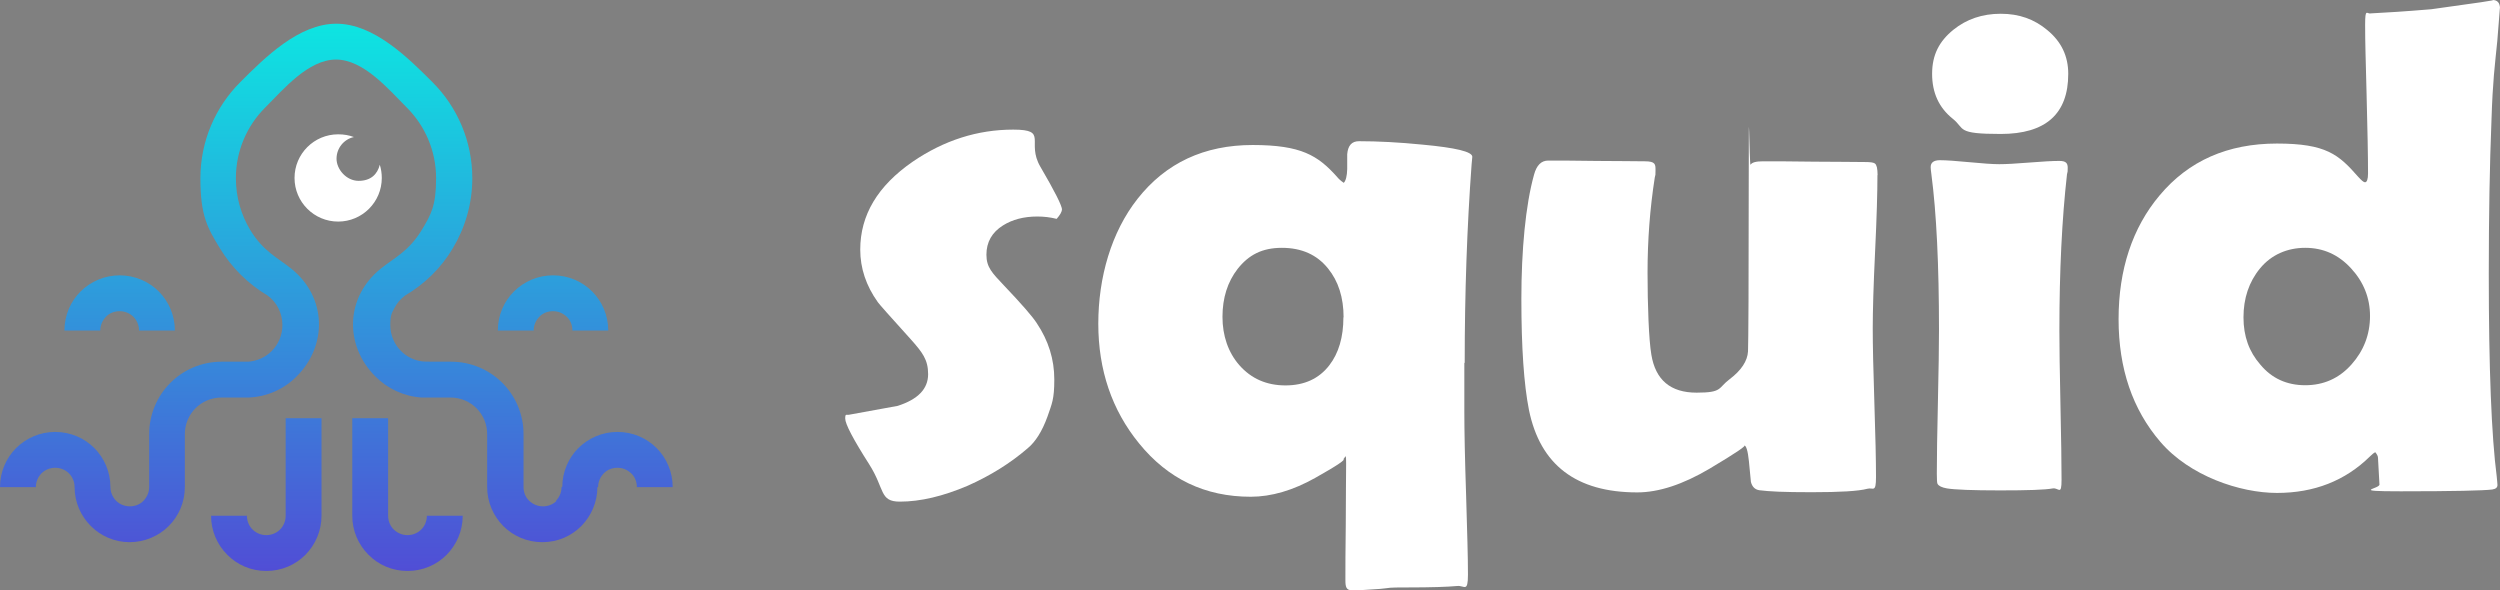 <?xml version="1.0" encoding="UTF-8"?>
<svg id="Layer_2" xmlns="http://www.w3.org/2000/svg" version="1.1" xmlns:xlink="http://www.w3.org/1999/xlink" viewBox="0 0 1381 326">
  <rect x="0" y="0" width="1381" height="326" fill="#808080" stroke="none"/>
  <!-- Generator: Adobe Illustrator 29.2.1, SVG Export Plug-In . SVG Version: 2.1.0 Build 116)  -->
  <defs>
    <style>
      .st0, .st1 {
        fill: #fff;
      }

      .st1, .st2, .st3, .st4, .st5, .st6, .st7, .st8 {
        fill-rule: evenodd;
      }

      .st2 {
        fill: url(#linear-gradient6);
      }

      .st3 {
        fill: url(#linear-gradient5);
      }

      .st4 {
        fill: url(#linear-gradient1);
      }

      .st5 {
        fill: url(#linear-gradient4);
      }

      .st6 {
        fill: url(#linear-gradient3);
      }

      .st7 {
        fill: url(#linear-gradient);
      }

      .st8 {
        fill: url(#linear-gradient2);
      }
    </style>
    <linearGradient id="linear-gradient" x1="147.1" y1="2049.1" x2="147.1" y2="1642.7" gradientTransform="translate(0 -1672)" gradientUnits="userSpaceOnUse">
      <stop offset="0" stop-color="#5e2fd3"/>
      <stop offset="1" stop-color="#04fae3"/>
    </linearGradient>
    <linearGradient id="linear-gradient1" x1="225.1" y1="2049.1" x2="225.1" y2="1642.7" gradientTransform="translate(0 -1672)" gradientUnits="userSpaceOnUse">
      <stop offset="0" stop-color="#5e2fd3"/>
      <stop offset="1" stop-color="#04fae3"/>
    </linearGradient>
    <linearGradient id="linear-gradient2" x1="185.6" y1="2049.1" x2="185.6" y2="1642.7" gradientTransform="translate(0 -1672)" gradientUnits="userSpaceOnUse">
      <stop offset="0" stop-color="#5e2fd3"/>
      <stop offset="1" stop-color="#04fae3"/>
    </linearGradient>
    <linearGradient id="linear-gradient3" x1="341.1" y1="2049.1" x2="341.1" y2="1642.7" gradientTransform="translate(0 -1672)" gradientUnits="userSpaceOnUse">
      <stop offset="0" stop-color="#5e2fd3"/>
      <stop offset="1" stop-color="#04fae3"/>
    </linearGradient>
    <linearGradient id="linear-gradient4" x1="30.5" y1="2049.1" x2="30.5" y2="1642.7" gradientTransform="translate(0 -1672)" gradientUnits="userSpaceOnUse">
      <stop offset="0" stop-color="#5e2fd3"/>
      <stop offset="1" stop-color="#04fae3"/>
    </linearGradient>
    <linearGradient id="linear-gradient5" x1="305.5" y1="2049.1" x2="305.5" y2="1642.7" gradientTransform="translate(0 -1672)" gradientUnits="userSpaceOnUse">
      <stop offset="0" stop-color="#5e2fd3"/>
      <stop offset="1" stop-color="#04fae3"/>
    </linearGradient>
    <linearGradient id="linear-gradient6" x1="66.1" y1="2049.1" x2="66.1" y2="1642.7" gradientTransform="translate(0 -1672)" gradientUnits="userSpaceOnUse">
      <stop offset="0" stop-color="#5e2fd3"/>
      <stop offset="1" stop-color="#04fae3"/>
    </linearGradient>
  </defs>
  <g id="Layer_1-2">
    <g>
      <path class="st0" d="M586.6,115.7c0,1.3-1,3-2.9,5.2-3.6-.9-7.1-1.3-10.7-1.3-7.5,0-13.8,1.7-18.9,4.9-6.1,3.8-9.2,9.2-9.2,16.2s3.2,10.1,9.7,17c9.8,10.3,15.8,17.2,18.1,20.8,6.5,9.7,9.7,20,9.7,31.1s-1.3,13.3-3.8,20.6c-2.9,8-6.6,13.9-11,17.5-9.4,8.1-20.4,15-33,20.6-13.6,5.8-26.1,8.8-37.5,8.8s-8.2-6.9-17-20.7c-8.8-13.8-13.2-22.2-13.2-25.2s.7-1.8,2.1-2.1c8.9-1.6,17.9-3.3,26.9-4.9,11.2-3.6,16.8-9.4,16.8-17.5s-3.2-12.1-9.7-19.4c-11.6-12.8-17.6-19.6-18.1-20.4-6.5-9.1-9.7-18.8-9.7-29,0-19.1,9.6-35.2,29-48.6,17.3-11.8,35.8-17.7,55.5-17.7s7,6.8,15,20.5,12,21.6,12,23.9h0v-.3Z"/>
      <path class="st0" d="M808.9,200.3v27.1c0,10.3.3,25.9,1,46.8.6,20.9,1,33,1,43.2s-2,5.9-5.9,6.3c-5.5.5-14.5.8-27.2.8s-8.6.2-15.4.8c-6.9.5-12,.8-15.4.8s-3.8-1.9-3.8-5.7c0-7.5,0-15.2.2-30.3,0-15,.2-26.3.2-33.8s-.6-2.7-1.7-2.7c2,0-3.1,3.5-15.4,10.4-12.3,6.9-24.2,10.4-35.6,10.4-25.2,0-45.7-9.8-61.7-29.5-15-18.4-22.5-40.5-22.5-66.1s7.2-50.6,21.7-69c15.6-19.8,36.8-29.7,63.6-29.7s36,5.8,46.5,17.5c.8,1,2,2.2,3.8,3.4,1.1-1.1,1.8-3.7,1.9-7.6v-8.2c.4-4.8,2.5-7.2,6.5-7.2,10.4,0,22.2.6,35.2,1.9,18.3,1.7,27.4,3.9,27.4,6.7l-.4,4.4c-2.5,34.1-3.8,70.6-3.8,109.6h0l-.2-.3ZM742.2,175.4c0-11.1-2.9-20.1-8.6-27.1-6.1-7.6-14.6-11.4-25.5-11.4s-18.3,3.9-24.4,11.6c-5.6,7.2-8.4,16.1-8.4,26.5s3.1,19.6,9.3,26.7c6.6,7.5,15.1,11.2,25.5,11.2s18.5-3.7,24.2-11.1c5.2-6.7,7.8-15.6,7.8-26.5h.1Z"/>
      <path class="st0" d="M1037.1,96.7c0,9.4-.4,23.5-1.3,42.3s-1.3,32.9-1.3,42.3.3,22.9.9,41.2.9,31.9.9,41-1.6,5.6-4.8,6.5c-4.8,1.3-15,1.9-30.7,1.9s-23.5-.4-29-1.1c-2.4-.4-3.9-1.9-4.6-4.6l-1.1-11.4c-.6-5.8-1.5-8.8-2.7-8.8,1.8,0-4.6,4.3-19.2,13-14.6,8.6-27.9,13-39.8,13-33.7,0-53.6-15.2-59.8-45.5-2.8-14.1-4.2-34.6-4.2-61.4s2.3-51.8,7-68.6c1.4-5.2,4-7.8,7.8-7.8,5.8,0,14.7,0,26.7.2,11.9,0,20.8.2,26.7.2s5.9,1.7,5.9,4.9,0,2.2-.4,4c-2.7,17.3-4,34.8-4,52.6s.7,37.2,2.1,45.3c2.3,14,10.6,21,25,21s11.7-2.5,18.2-7.4,9.9-10.1,10.2-15.4c.2-4.7.4-36.6.4-95.7s.3-6.7,1-7.4c.8-1.3,3-1.9,6.9-1.9,6.2,0,15.6,0,28.1.2,12.5,0,21.9.2,28.1.2s6,.9,6.7,2.9c.2,1,.4,2.5.4,4.6h0v-.3Z"/>
      <path class="st0" d="M1137.6,182.4c0,9.3.2,23.1.6,41.4s.6,32.1.6,41.2-1.6,4.3-4.8,4.8c-4.3.8-14,1.1-29.2,1.1s-25-.4-29.3-1.1c-2.8-.5-4.5-1.3-5.2-2.5-.3-.5-.4-2.4-.4-5.7,0-8.8.2-21.9.6-39.5s.6-30.8.6-39.7c0-36.1-1.4-64.8-4.2-86.1-.3-2-.4-3.4-.4-4,0-2.5,1.7-3.8,5.1-3.8s9,.4,16.3,1.1,12.8,1.1,16.5,1.1,9.2-.3,16.6-.9,12.9-.9,16.6-.9,4.6,1.3,4.6,3.8,0,1.7-.4,3.6c-2.8,24.8-4.2,53.5-4.2,86.1h0ZM1142.5,40.8c0,22.1-12.4,33.2-37.3,33.2s-19.5-2.8-26.5-8.4c-7.6-6.1-11.4-14.3-11.4-24.8s3.9-18,11.8-24.4c7.2-5.8,15.9-8.8,26.1-8.8s18.5,3,25.7,9c7.8,6.4,11.6,14.4,11.6,24.2h0Z"/>
      <path class="st0" d="M1381,4.8c0-2.8-.5,6.7-1.5,17.9-1.4,14.1-2.5,21.6-3.2,43.5-1,24.9-1.5,53.2-1.5,85,0,52.5,1.5,89.8,4.4,112.1.2,2.4.4,3.9.4,4.6,0,1.4-.9,2.2-2.9,2.5-4.6.6-21.4,1-50.5,1s-10.8-1.3-11.8-4c-.3-4.8-.5-9.6-.8-14.5,0-1-.6-2-1.5-3.1-.8.4-1.7,1.1-2.9,2.3-13.7,13.5-30.9,20.2-51.4,20.2s-48.3-9.4-64.4-28.2c-15.4-17.9-23.1-40.5-23.1-67.8s7.6-50.5,22.7-68.4c16-19.1,37.6-28.6,64.8-28.6s34.1,6.1,44.8,18.3c1.8,2,3.1,3.1,3.8,3.1,1.1,0,1.7-1.7,1.7-4.9,0-9.8-.3-24.4-.8-43.8s-.8-28.7-.8-38.3,1-5.8,3.1-6.3c8.1-.4,19.3-1.1,33.5-2.3,25.4-3.5,36.6-5.1,33.7-5.1,2.8,0,4.2,1.6,4.2,4.8h0ZM1309.2,174.6c0-10-3.5-18.8-10.5-26.4-7-7.6-15.4-11.3-25.3-11.3s-18.7,3.8-24.9,11.3-9.2,16.6-9.2,27.1,3.1,19,9.3,26.1c6.3,7.6,14.6,11.4,24.8,11.4s18.7-3.8,25.5-11.4,10.3-16.6,10.3-26.9h0Z"/>
    </g>
    <g>
      <g>
        <path class="st7" d="M157.8,284.9c0,3-1.2,5.7-3.1,7.6h0c-1.9,1.9-4.6,3.1-7.6,3.1s-5.6-1.2-7.6-3.1h0c-1.9-1.9-3.1-4.6-3.1-7.6h-19.8c0,8.4,3.4,16,8.9,21.5h0c5.5,5.6,13.1,9,21.6,9s16.1-3.4,21.6-8.9h0c5.5-5.6,8.9-13.2,8.9-21.6v-53.9h-19.8v53.9h0Z"/>
        <path class="st4" d="M232.7,292.5h0c-1.9,1.9-4.6,3.1-7.6,3.1s-5.6-1.2-7.6-3.1h0c-1.9-1.9-3.1-4.6-3.1-7.6v-53.9h-19.8v53.9c0,8.4,3.4,16,8.9,21.5h0c5.5,5.6,13.1,9,21.6,9s16.1-3.4,21.6-8.9h0c5.5-5.6,8.9-13.2,8.9-21.6h-19.8c0,3-1.2,5.7-3.1,7.6h0Z"/>
        <path class="st8" d="M307.5,276.6h0c-1.9,2-4.6,3.1-7.6,3.1s-5.6-1.2-7.6-3.1-3.1-4.6-3.1-7.6v-29.2c0-11.1-4.5-21.1-11.7-28.3s-17.3-11.7-28.3-11.7-15.2,0-16.2-.2c-4.5-.6-8.5-2.7-11.5-5.7h0c-3.6-3.6-5.9-8.7-5.9-14.3s.8-6.6,2.2-9.3c1.4-2.8,3.5-5.2,5.9-7,10.9-6.4,20-15.3,26.4-26.1,6.8-11.3,10.8-24.6,10.8-38.7,0-20.7-8.4-39.5-22-53.1-13.6-13.6-32.4-32.3-53.1-32.3s-39.5,18.7-53.1,32.3c-13.6,13.6-22,32.4-22,53.1s3.9,27.4,10.8,38.7c6.5,10.7,15.6,19.7,26.4,26.1,2.5,1.9,4.5,4.2,5.9,7s2.2,5.9,2.2,9.3c0,5.6-2.3,10.7-5.9,14.3h0c-3.4,3.4-7.9,5.5-12.9,5.9h-14.8c-11.1,0-21.1,4.5-28.3,11.7s-11.7,17.3-11.7,28.3v29.2c0,3-1.2,5.6-3.1,7.6s-4.6,3.1-7.6,3.1-5.7-1.2-7.6-3.1h0c-1.9-2-3.1-4.6-3.1-7.6h-19.8c0,8.4,3.4,16,8.9,21.5h0c5.5,5.6,13.2,9,21.5,9s16.1-3.4,21.6-8.9,8.9-13.1,8.9-21.6v-29.2c0-5.6,2.3-10.7,5.9-14.3s8.7-5.9,14.3-5.9h15c10.4-.4,19.8-4.8,26.6-11.7h0c17-17,16.7-43.6-2.9-59.4-7.4-6-15.6-9.6-22.8-21.5-5-8.3-7.9-18.1-7.9-28.5,0-15.3,6.2-29.1,16.2-39.1s23.8-26.5,39.1-26.5,29.1,16.5,39.1,26.5,16.2,23.8,16.2,39.1-2.9,20.2-7.9,28.5c-7.2,11.9-15.4,15.5-22.8,21.5-19.6,15.9-19.9,42.4-2.9,59.4h0c6.6,6.7,15.6,11,25.5,11.7h16.1c5.6,0,10.7,2.3,14.3,5.9,3.7,3.7,5.9,8.7,5.9,14.3v29.2c0,8.4,3.4,16,8.9,21.6,5.5,5.5,13.1,8.9,21.6,8.9s16-3.4,21.5-8.9h0c5.5-5.6,8.9-13.2,8.9-21.6h-19.8c0,3-1.2,5.7-3.1,7.6h.4Z"/>
        <path class="st6" d="M362.7,247.5c-5.5-5.5-13.1-8.9-21.6-8.9s-16,3.4-21.6,8.9c-5.5,5.5-8.9,13.2-8.9,21.6h19.8c0-3,1.2-5.6,3.1-7.6s4.6-3.1,7.6-3.1,5.6,1.2,7.6,3.1,3.1,4.6,3.1,7.6h19.8c0-8.4-3.4-16.1-8.9-21.6h0Z"/>
        <path class="st5" d="M52.1,247.5c-5.5-5.5-13.1-8.9-21.6-8.9s-16,3.4-21.6,8.9c-5.5,5.5-8.9,13.1-8.9,21.6h19.8c0-3,1.2-5.6,3.1-7.6,1.9-1.9,4.6-3.1,7.6-3.1s5.7,1.2,7.6,3.1,3.1,4.6,3.1,7.6h19.8c0-8.4-3.4-16.1-8.9-21.6h0Z"/>
      </g>
      <path class="st1" d="M186.9,74.2c3.1,0,5.9.5,8.6,1.5-5.6,1.2-9.6,6.2-9.6,12s5.4,12.2,12.2,12.2,10.4-3.7,11.7-8.9c.7,2.3,1.1,4.7,1.1,7.3,0,13.3-10.8,24.1-24.1,24.1s-24.1-10.8-24.1-24.1,10.8-24.1,24.1-24.1h.1Z"/>
    </g>
    <g>
      <path class="st3" d="M327.1,161c-5.5-5.5-13.1-8.9-21.6-8.9s-16,3.4-21.6,8.9c-5.5,5.5-8.9,13.1-8.9,21.6h19.8c0-3,1.2-5.6,3.1-7.6s4.6-3.1,7.6-3.1,5.6,1.2,7.6,3.1,3.1,4.6,3.1,7.6h19.8c0-8.4-3.4-16.1-8.9-21.6h0Z"/>
      <path class="st2" d="M87.7,161c-5.5-5.5-13.2-8.9-21.6-8.9s-16,3.4-21.6,8.9c-5.5,5.5-8.9,13.1-8.9,21.6h19.8c0-3,1.2-5.6,3.1-7.6s4.6-3.1,7.6-3.1,5.7,1.2,7.6,3.1c1.9,1.9,3.1,4.6,3.1,7.6h19.8c0-8.4-3.4-16.1-8.9-21.6h0Z"/>
    </g>
  </g>
</svg>